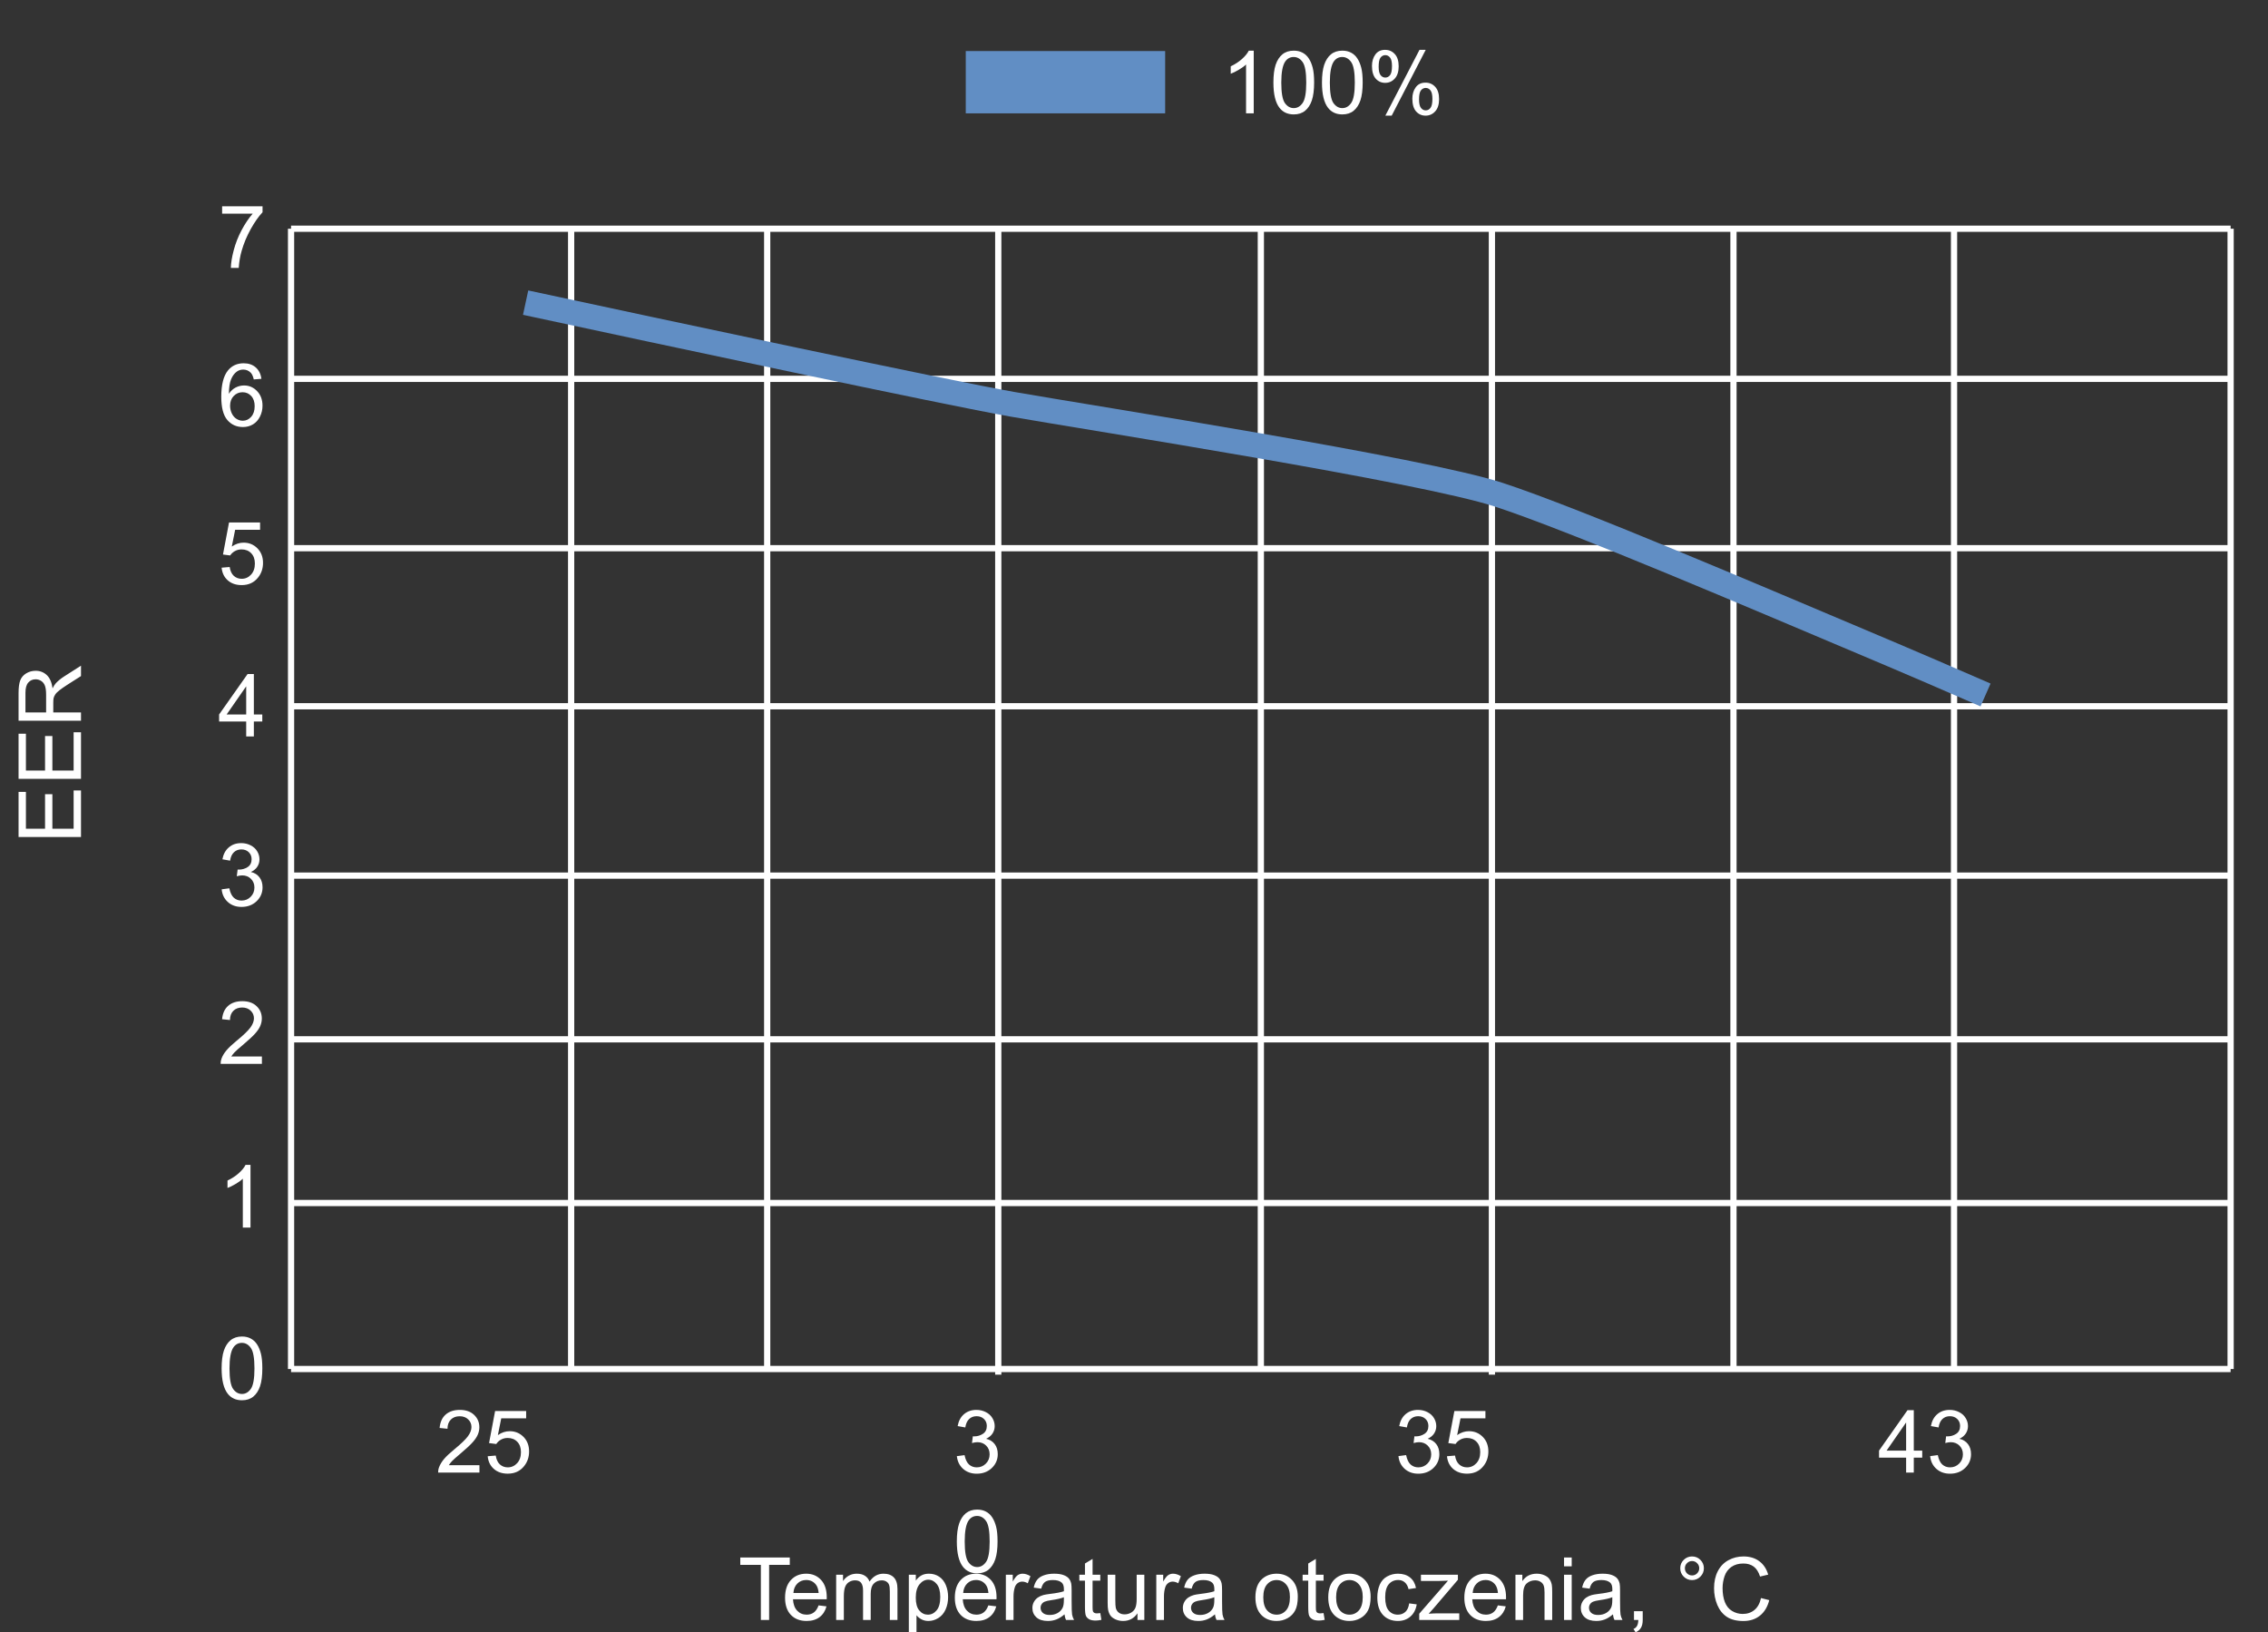 <svg width="364" height="262" viewBox="0 0 364 262" fill="none" xmlns="http://www.w3.org/2000/svg">
<rect x="0" y="0" width="364" height="262" fill="#333333" stroke="none"/>
<g clip-path="url(#clip0_81_6074)">
<path d="M122.114 260V251.161H118.812V249.979H126.756V251.161H123.44V260H122.114ZM131.377 257.662L132.648 257.819C132.448 258.562 132.076 259.139 131.534 259.549C130.992 259.959 130.299 260.164 129.456 260.164C128.394 260.164 127.551 259.838 126.927 259.187C126.307 258.53 125.997 257.612 125.997 256.432C125.997 255.21 126.312 254.262 126.94 253.588C127.569 252.913 128.385 252.576 129.388 252.576C130.358 252.576 131.151 252.907 131.767 253.567C132.382 254.228 132.689 255.158 132.689 256.356C132.689 256.429 132.687 256.539 132.683 256.685H127.269C127.314 257.482 127.54 258.093 127.945 258.517C128.351 258.94 128.857 259.152 129.463 259.152C129.914 259.152 130.299 259.034 130.618 258.797C130.937 258.56 131.19 258.182 131.377 257.662ZM127.337 255.673H131.391C131.336 255.062 131.181 254.604 130.926 254.299C130.534 253.825 130.026 253.588 129.401 253.588C128.836 253.588 128.36 253.777 127.973 254.155C127.59 254.534 127.378 255.039 127.337 255.673ZM134.2 260V252.74L135.301 252.74V253.759C135.529 253.403 135.832 253.118 136.21 252.904C136.588 252.686 137.019 252.576 137.502 252.576C138.04 252.576 138.479 252.688 138.821 252.911C139.168 253.134 139.411 253.447 139.553 253.848C140.127 253 140.874 252.576 141.795 252.576C142.515 252.576 143.069 252.777 143.456 253.178C143.843 253.574 144.037 254.187 144.037 255.017V260H142.813V255.427C142.813 254.935 142.772 254.581 142.69 254.367C142.613 254.148 142.469 253.973 142.26 253.841C142.05 253.709 141.804 253.643 141.521 253.643C141.011 253.643 140.587 253.813 140.25 254.155C139.913 254.493 139.744 255.035 139.744 255.782V260H138.514V255.283C138.514 254.736 138.413 254.326 138.213 254.053C138.012 253.779 137.684 253.643 137.229 253.643C136.882 253.643 136.561 253.734 136.265 253.916C135.973 254.098 135.761 254.365 135.629 254.716C135.497 255.067 135.431 255.573 135.431 256.233V260H134.2ZM145.862 262.782V252.74H146.983V253.684C147.248 253.314 147.546 253.039 147.879 252.856C148.212 252.67 148.615 252.576 149.089 252.576C149.709 252.576 150.256 252.736 150.729 253.055C151.203 253.374 151.561 253.825 151.803 254.408C152.044 254.987 152.165 255.623 152.165 256.315C152.165 257.058 152.031 257.728 151.762 258.325C151.497 258.918 151.11 259.373 150.6 259.692C150.094 260.007 149.561 260.164 149 260.164C148.59 260.164 148.221 260.077 147.893 259.904C147.569 259.731 147.302 259.512 147.093 259.248V262.782H145.862ZM146.977 256.411C146.977 257.345 147.166 258.036 147.544 258.482C147.922 258.929 148.38 259.152 148.918 259.152C149.465 259.152 149.932 258.922 150.319 258.462C150.711 257.997 150.907 257.279 150.907 256.309C150.907 255.383 150.716 254.691 150.333 254.23C149.955 253.77 149.501 253.54 148.973 253.54C148.449 253.54 147.984 253.786 147.578 254.278C147.177 254.766 146.977 255.477 146.977 256.411ZM158.625 257.662L159.896 257.819C159.696 258.562 159.325 259.139 158.782 259.549C158.24 259.959 157.547 260.164 156.704 260.164C155.642 260.164 154.799 259.838 154.175 259.187C153.555 258.53 153.245 257.612 153.245 256.432C153.245 255.21 153.56 254.262 154.188 253.588C154.817 252.913 155.633 252.576 156.636 252.576C157.606 252.576 158.399 252.907 159.015 253.567C159.63 254.228 159.938 255.158 159.938 256.356C159.938 256.429 159.935 256.539 159.931 256.685H154.517C154.562 257.482 154.788 258.093 155.193 258.517C155.599 258.94 156.105 259.152 156.711 259.152C157.162 259.152 157.547 259.034 157.866 258.797C158.185 258.56 158.438 258.182 158.625 257.662ZM154.585 255.673H158.639C158.584 255.062 158.429 254.604 158.174 254.299C157.782 253.825 157.274 253.588 156.649 253.588C156.084 253.588 155.608 253.777 155.221 254.155C154.838 254.534 154.626 255.039 154.585 255.673ZM161.435 260V252.74H162.542V253.841C162.825 253.326 163.084 252.986 163.321 252.822C163.563 252.658 163.827 252.576 164.114 252.576C164.529 252.576 164.951 252.708 165.379 252.973L164.955 254.114C164.654 253.937 164.354 253.848 164.053 253.848C163.784 253.848 163.542 253.93 163.328 254.094C163.114 254.253 162.961 254.477 162.87 254.764C162.733 255.201 162.665 255.68 162.665 256.199V260H161.435ZM170.848 259.104C170.392 259.492 169.952 259.765 169.528 259.925C169.109 260.084 168.658 260.164 168.175 260.164C167.377 260.164 166.764 259.97 166.336 259.583C165.908 259.191 165.693 258.692 165.693 258.086C165.693 257.73 165.773 257.407 165.933 257.115C166.097 256.819 166.309 256.582 166.568 256.404C166.833 256.227 167.129 256.092 167.457 256.001C167.699 255.937 168.063 255.876 168.551 255.816C169.544 255.698 170.276 255.557 170.745 255.393C170.75 255.224 170.752 255.117 170.752 255.071C170.752 254.57 170.636 254.217 170.403 254.012C170.089 253.734 169.622 253.595 169.002 253.595C168.423 253.595 167.995 253.697 167.717 253.902C167.443 254.103 167.241 254.461 167.108 254.976L165.905 254.812C166.015 254.297 166.195 253.882 166.445 253.567C166.696 253.248 167.058 253.005 167.532 252.836C168.006 252.663 168.555 252.576 169.18 252.576C169.799 252.576 170.303 252.649 170.69 252.795C171.078 252.941 171.363 253.125 171.545 253.349C171.727 253.567 171.855 253.845 171.928 254.183C171.969 254.392 171.989 254.771 171.989 255.317V256.958C171.989 258.102 172.014 258.826 172.064 259.132C172.119 259.433 172.224 259.722 172.379 260H171.094C170.966 259.745 170.884 259.446 170.848 259.104ZM170.745 256.356C170.299 256.539 169.629 256.694 168.735 256.821C168.229 256.894 167.872 256.976 167.662 257.067C167.452 257.159 167.291 257.293 167.177 257.471C167.063 257.644 167.006 257.838 167.006 258.052C167.006 258.38 167.129 258.653 167.375 258.872C167.626 259.091 167.99 259.2 168.469 259.2C168.943 259.2 169.364 259.098 169.733 258.893C170.103 258.683 170.374 258.398 170.547 258.038C170.679 257.76 170.745 257.35 170.745 256.808V256.356ZM176.59 258.899L176.768 259.986C176.421 260.059 176.111 260.096 175.838 260.096C175.391 260.096 175.045 260.025 174.799 259.884C174.553 259.743 174.38 259.558 174.279 259.33C174.179 259.098 174.129 258.612 174.129 257.874V253.697H173.227V252.74H174.129V250.942L175.353 250.204V252.74H176.59V253.697H175.353V257.942C175.353 258.293 175.373 258.519 175.414 258.619C175.46 258.719 175.53 258.799 175.626 258.858C175.726 258.918 175.868 258.947 176.05 258.947C176.187 258.947 176.367 258.931 176.59 258.899ZM182.558 260V258.934C181.993 259.754 181.225 260.164 180.254 260.164C179.826 260.164 179.424 260.082 179.051 259.918C178.682 259.754 178.406 259.549 178.224 259.303C178.046 259.052 177.921 258.747 177.848 258.387C177.798 258.145 177.772 257.762 177.772 257.238V252.74H179.003V256.767C179.003 257.409 179.028 257.842 179.078 258.065C179.156 258.389 179.32 258.644 179.57 258.831C179.821 259.013 180.131 259.104 180.5 259.104C180.869 259.104 181.215 259.011 181.539 258.824C181.863 258.633 182.09 258.375 182.223 258.052C182.359 257.724 182.428 257.25 182.428 256.63V252.74H183.658V260H182.558ZM185.579 260V252.74H186.687V253.841C186.969 253.326 187.229 252.986 187.466 252.822C187.707 252.658 187.972 252.576 188.259 252.576C188.674 252.576 189.095 252.708 189.523 252.973L189.1 254.114C188.799 253.937 188.498 253.848 188.197 253.848C187.928 253.848 187.687 253.93 187.473 254.094C187.258 254.253 187.106 254.477 187.015 254.764C186.878 255.201 186.81 255.68 186.81 256.199V260H185.579ZM194.992 259.104C194.536 259.492 194.097 259.765 193.673 259.925C193.254 260.084 192.802 260.164 192.319 260.164C191.522 260.164 190.909 259.97 190.48 259.583C190.052 259.191 189.838 258.692 189.838 258.086C189.838 257.73 189.918 257.407 190.077 257.115C190.241 256.819 190.453 256.582 190.713 256.404C190.977 256.227 191.273 256.092 191.602 256.001C191.843 255.937 192.208 255.876 192.695 255.816C193.689 255.698 194.42 255.557 194.89 255.393C194.894 255.224 194.896 255.117 194.896 255.071C194.896 254.57 194.78 254.217 194.548 254.012C194.233 253.734 193.766 253.595 193.146 253.595C192.568 253.595 192.139 253.697 191.861 253.902C191.588 254.103 191.385 254.461 191.253 254.976L190.05 254.812C190.159 254.297 190.339 253.882 190.59 253.567C190.84 253.248 191.203 253.005 191.677 252.836C192.151 252.663 192.7 252.576 193.324 252.576C193.944 252.576 194.448 252.649 194.835 252.795C195.222 252.941 195.507 253.125 195.689 253.349C195.872 253.567 195.999 253.845 196.072 254.183C196.113 254.392 196.134 254.771 196.134 255.317V256.958C196.134 258.102 196.159 258.826 196.209 259.132C196.264 259.433 196.368 259.722 196.523 260H195.238C195.111 259.745 195.029 259.446 194.992 259.104ZM194.89 256.356C194.443 256.539 193.773 256.694 192.88 256.821C192.374 256.894 192.016 256.976 191.807 257.067C191.597 257.159 191.435 257.293 191.321 257.471C191.207 257.644 191.15 257.838 191.15 258.052C191.15 258.38 191.273 258.653 191.52 258.872C191.77 259.091 192.135 259.2 192.613 259.2C193.087 259.2 193.509 259.098 193.878 258.893C194.247 258.683 194.518 258.398 194.691 258.038C194.824 257.76 194.89 257.35 194.89 256.808V256.356ZM201.486 256.37C201.486 255.026 201.86 254.03 202.607 253.383C203.232 252.845 203.993 252.576 204.891 252.576C205.889 252.576 206.704 252.904 207.338 253.561C207.971 254.212 208.288 255.115 208.288 256.268C208.288 257.202 208.147 257.938 207.864 258.476C207.586 259.009 207.178 259.424 206.641 259.72C206.107 260.016 205.524 260.164 204.891 260.164C203.874 260.164 203.052 259.838 202.423 259.187C201.799 258.535 201.486 257.596 201.486 256.37ZM202.751 256.37C202.751 257.3 202.954 257.997 203.359 258.462C203.765 258.922 204.275 259.152 204.891 259.152C205.501 259.152 206.009 258.92 206.415 258.455C206.821 257.99 207.023 257.282 207.023 256.329C207.023 255.431 206.818 254.752 206.408 254.292C206.003 253.827 205.497 253.595 204.891 253.595C204.275 253.595 203.765 253.825 203.359 254.285C202.954 254.745 202.751 255.44 202.751 256.37ZM212.424 258.899L212.602 259.986C212.255 260.059 211.945 260.096 211.672 260.096C211.225 260.096 210.879 260.025 210.633 259.884C210.387 259.743 210.214 259.558 210.113 259.33C210.013 259.098 209.963 258.612 209.963 257.874V253.697H209.061V252.74H209.963V250.942L211.187 250.204V252.74H212.424V253.697H211.187V257.942C211.187 258.293 211.207 258.519 211.248 258.619C211.294 258.719 211.364 258.799 211.46 258.858C211.56 258.918 211.701 258.947 211.884 258.947C212.021 258.947 212.201 258.931 212.424 258.899ZM213.176 256.37C213.176 255.026 213.549 254.03 214.297 253.383C214.921 252.845 215.682 252.576 216.58 252.576C217.578 252.576 218.394 252.904 219.027 253.561C219.661 254.212 219.978 255.115 219.978 256.268C219.978 257.202 219.836 257.938 219.554 258.476C219.276 259.009 218.868 259.424 218.33 259.72C217.797 260.016 217.214 260.164 216.58 260.164C215.564 260.164 214.741 259.838 214.112 259.187C213.488 258.535 213.176 257.596 213.176 256.37ZM214.44 256.37C214.44 257.3 214.643 257.997 215.049 258.462C215.454 258.922 215.965 259.152 216.58 259.152C217.191 259.152 217.699 258.92 218.104 258.455C218.51 257.99 218.713 257.282 218.713 256.329C218.713 255.431 218.508 254.752 218.098 254.292C217.692 253.827 217.186 253.595 216.58 253.595C215.965 253.595 215.454 253.825 215.049 254.285C214.643 254.745 214.44 255.44 214.44 256.37ZM226.164 257.341L227.374 257.498C227.242 258.332 226.902 258.986 226.355 259.46C225.813 259.929 225.146 260.164 224.353 260.164C223.359 260.164 222.559 259.84 221.953 259.193C221.352 258.542 221.051 257.61 221.051 256.397C221.051 255.614 221.181 254.928 221.44 254.34C221.7 253.752 222.094 253.312 222.623 253.021C223.156 252.724 223.735 252.576 224.359 252.576C225.148 252.576 225.793 252.777 226.294 253.178C226.795 253.574 227.117 254.139 227.258 254.873L226.062 255.058C225.948 254.57 225.745 254.203 225.453 253.957C225.166 253.711 224.817 253.588 224.407 253.588C223.787 253.588 223.284 253.811 222.896 254.258C222.509 254.7 222.315 255.402 222.315 256.363C222.315 257.339 222.502 258.047 222.876 258.489C223.25 258.931 223.737 259.152 224.339 259.152C224.822 259.152 225.225 259.004 225.549 258.708C225.872 258.412 226.077 257.956 226.164 257.341ZM227.777 260V259.002L232.398 253.697C231.874 253.725 231.412 253.738 231.011 253.738H228.051V252.74H233.984V253.554L230.054 258.161L229.295 259.002C229.846 258.961 230.364 258.94 230.847 258.94H234.203V260H227.777ZM240.396 257.662L241.668 257.819C241.467 258.562 241.096 259.139 240.554 259.549C240.011 259.959 239.319 260.164 238.476 260.164C237.414 260.164 236.571 259.838 235.946 259.187C235.326 258.53 235.017 257.612 235.017 256.432C235.017 255.21 235.331 254.262 235.96 253.588C236.589 252.913 237.405 252.576 238.407 252.576C239.378 252.576 240.171 252.907 240.786 253.567C241.401 254.228 241.709 255.158 241.709 256.356C241.709 256.429 241.707 256.539 241.702 256.685H236.288C236.334 257.482 236.559 258.093 236.965 258.517C237.37 258.94 237.876 259.152 238.482 259.152C238.934 259.152 239.319 259.034 239.638 258.797C239.957 258.56 240.21 258.182 240.396 257.662ZM236.356 255.673H240.41C240.355 255.062 240.201 254.604 239.945 254.299C239.553 253.825 239.045 253.588 238.421 253.588C237.856 253.588 237.38 253.777 236.992 254.155C236.609 254.534 236.397 255.039 236.356 255.673ZM243.22 260V252.74H244.327V253.772C244.86 252.975 245.631 252.576 246.638 252.576C247.075 252.576 247.476 252.656 247.841 252.815C248.21 252.97 248.486 253.175 248.668 253.431C248.85 253.686 248.978 253.989 249.051 254.34C249.096 254.568 249.119 254.966 249.119 255.536V260H247.889V255.584C247.889 255.083 247.841 254.709 247.745 254.463C247.649 254.212 247.479 254.014 247.232 253.868C246.991 253.718 246.706 253.643 246.378 253.643C245.854 253.643 245.4 253.809 245.018 254.142C244.639 254.474 244.45 255.105 244.45 256.035V260H243.22ZM251.02 251.394V249.979H252.25V251.394H251.02ZM251.02 260V252.74H252.25V260H251.02ZM258.867 259.104C258.411 259.492 257.972 259.765 257.548 259.925C257.129 260.084 256.677 260.164 256.194 260.164C255.397 260.164 254.784 259.97 254.355 259.583C253.927 259.191 253.713 258.692 253.713 258.086C253.713 257.73 253.793 257.407 253.952 257.115C254.116 256.819 254.328 256.582 254.588 256.404C254.852 256.227 255.148 256.092 255.477 256.001C255.718 255.937 256.083 255.876 256.57 255.816C257.564 255.698 258.295 255.557 258.765 255.393C258.769 255.224 258.771 255.117 258.771 255.071C258.771 254.57 258.655 254.217 258.423 254.012C258.108 253.734 257.641 253.595 257.021 253.595C256.443 253.595 256.014 253.697 255.736 253.902C255.463 254.103 255.26 254.461 255.128 254.976L253.925 254.812C254.034 254.297 254.214 253.882 254.465 253.567C254.715 253.248 255.078 253.005 255.552 252.836C256.026 252.663 256.575 252.576 257.199 252.576C257.819 252.576 258.323 252.649 258.71 252.795C259.097 252.941 259.382 253.125 259.564 253.349C259.747 253.567 259.874 253.845 259.947 254.183C259.988 254.392 260.009 254.771 260.009 255.317V256.958C260.009 258.102 260.034 258.826 260.084 259.132C260.139 259.433 260.243 259.722 260.398 260H259.113C258.986 259.745 258.904 259.446 258.867 259.104ZM258.765 256.356C258.318 256.539 257.648 256.694 256.755 256.821C256.249 256.894 255.891 256.976 255.682 257.067C255.472 257.159 255.31 257.293 255.196 257.471C255.082 257.644 255.025 257.838 255.025 258.052C255.025 258.38 255.148 258.653 255.395 258.872C255.645 259.091 256.01 259.2 256.488 259.2C256.962 259.2 257.384 259.098 257.753 258.893C258.122 258.683 258.393 258.398 258.566 258.038C258.699 257.76 258.765 257.35 258.765 256.808V256.356ZM262.244 260V258.599H263.646V260C263.646 260.515 263.554 260.93 263.372 261.244C263.19 261.563 262.9 261.809 262.504 261.982L262.162 261.456C262.422 261.342 262.613 261.174 262.736 260.95C262.859 260.731 262.928 260.415 262.941 260H262.244ZM269.668 251.701C269.668 251.177 269.853 250.73 270.222 250.361C270.595 249.992 271.042 249.808 271.562 249.808C272.09 249.808 272.539 249.992 272.908 250.361C273.277 250.73 273.462 251.177 273.462 251.701C273.462 252.225 273.275 252.674 272.901 253.048C272.532 253.417 272.086 253.602 271.562 253.602C271.042 253.602 270.595 253.417 270.222 253.048C269.853 252.679 269.668 252.23 269.668 251.701ZM270.413 251.701C270.413 252.02 270.525 252.294 270.748 252.521C270.976 252.745 271.249 252.856 271.568 252.856C271.883 252.856 272.152 252.745 272.375 252.521C272.603 252.294 272.717 252.02 272.717 251.701C272.717 251.382 272.603 251.111 272.375 250.888C272.152 250.66 271.883 250.546 271.568 250.546C271.249 250.546 270.976 250.66 270.748 250.888C270.525 251.111 270.413 251.382 270.413 251.701ZM282.629 256.486L283.955 256.821C283.677 257.91 283.176 258.742 282.451 259.316C281.731 259.886 280.849 260.171 279.806 260.171C278.726 260.171 277.846 259.952 277.167 259.515C276.493 259.073 275.978 258.435 275.622 257.601C275.271 256.767 275.096 255.871 275.096 254.914C275.096 253.87 275.294 252.961 275.69 252.187C276.091 251.407 276.659 250.817 277.393 250.416C278.131 250.01 278.942 249.808 279.826 249.808C280.829 249.808 281.672 250.063 282.355 250.573C283.039 251.084 283.515 251.801 283.784 252.727L282.479 253.034C282.246 252.305 281.909 251.774 281.467 251.441C281.025 251.109 280.469 250.942 279.799 250.942C279.029 250.942 278.384 251.127 277.864 251.496C277.349 251.865 276.987 252.362 276.777 252.986C276.568 253.606 276.463 254.246 276.463 254.907C276.463 255.759 276.586 256.505 276.832 257.143C277.083 257.776 277.47 258.25 277.994 258.564C278.518 258.879 279.086 259.036 279.696 259.036C280.439 259.036 281.068 258.822 281.583 258.394C282.098 257.965 282.447 257.329 282.629 256.486Z" fill="white"/>
<path d="M13 134.341L2.979 134.341L2.979 127.095L4.161 127.095L4.161 133.015L7.23 133.015L7.23 127.471L8.406 127.471L8.406 133.015L11.817 133.015L11.817 126.862L13 126.862L13 134.341ZM13 125.003L2.979 125.003L2.979 117.757L4.161 117.757L4.161 123.677L7.23 123.677L7.23 118.133L8.406 118.133L8.406 123.677L11.817 123.677L11.817 117.524L13 117.524L13 125.003ZM13 115.672L2.979 115.672L2.979 111.229C2.979 110.335 3.07 109.656 3.252 109.191C3.43 108.727 3.746 108.355 4.202 108.077C4.658 107.799 5.161 107.66 5.713 107.66C6.424 107.66 7.023 107.89 7.511 108.351C7.998 108.811 8.308 109.522 8.44 110.483C8.609 110.132 8.775 109.866 8.939 109.684C9.295 109.296 9.739 108.929 10.273 108.583L13 106.84L13 108.508L10.915 109.834C10.313 110.221 9.853 110.54 9.534 110.791C9.215 111.042 8.992 111.267 8.864 111.468C8.737 111.664 8.648 111.864 8.598 112.069C8.566 112.22 8.55 112.466 8.55 112.808L8.55 114.346L13 114.346L13 115.672ZM7.401 114.346L7.401 111.495C7.401 110.889 7.34 110.415 7.217 110.073C7.089 109.731 6.889 109.472 6.615 109.294C6.337 109.116 6.036 109.027 5.713 109.027C5.239 109.027 4.849 109.201 4.544 109.547C4.239 109.889 4.086 110.431 4.086 111.174L4.086 114.346L7.401 114.346Z" fill="white"/>
<path d="M201.216 18.192H199.985V10.352C199.689 10.634 199.299 10.917 198.816 11.199C198.338 11.482 197.907 11.694 197.524 11.835V10.646C198.213 10.322 198.814 9.93 199.329 9.47C199.844 9.009 200.209 8.563 200.423 8.13H201.216V18.192ZM204.374 13.25C204.374 12.065 204.495 11.113 204.736 10.393C204.982 9.668 205.345 9.11 205.823 8.718C206.306 8.326 206.912 8.13 207.642 8.13C208.179 8.13 208.651 8.239 209.057 8.458C209.462 8.672 209.797 8.984 210.062 9.395C210.326 9.8 210.533 10.297 210.684 10.885C210.834 11.468 210.909 12.257 210.909 13.25C210.909 14.426 210.788 15.376 210.547 16.101C210.305 16.821 209.943 17.379 209.46 17.775C208.981 18.167 208.375 18.363 207.642 18.363C206.675 18.363 205.917 18.017 205.365 17.324C204.704 16.49 204.374 15.132 204.374 13.25ZM205.639 13.25C205.639 14.895 205.83 15.991 206.213 16.538C206.6 17.08 207.076 17.352 207.642 17.352C208.207 17.352 208.681 17.078 209.063 16.531C209.451 15.984 209.645 14.891 209.645 13.25C209.645 11.6 209.451 10.504 209.063 9.962C208.681 9.42 208.202 9.148 207.628 9.148C207.063 9.148 206.612 9.388 206.274 9.866C205.851 10.477 205.639 11.605 205.639 13.25ZM212.167 13.25C212.167 12.065 212.288 11.113 212.529 10.393C212.775 9.668 213.138 9.11 213.616 8.718C214.099 8.326 214.705 8.13 215.435 8.13C215.972 8.13 216.444 8.239 216.85 8.458C217.255 8.672 217.59 8.984 217.854 9.395C218.119 9.8 218.326 10.297 218.477 10.885C218.627 11.468 218.702 12.257 218.702 13.25C218.702 14.426 218.581 15.376 218.34 16.101C218.098 16.821 217.736 17.379 217.253 17.775C216.774 18.167 216.168 18.363 215.435 18.363C214.468 18.363 213.71 18.017 213.158 17.324C212.497 16.49 212.167 15.132 212.167 13.25ZM213.432 13.25C213.432 14.895 213.623 15.991 214.006 16.538C214.393 17.08 214.869 17.352 215.435 17.352C216 17.352 216.474 17.078 216.856 16.531C217.244 15.984 217.438 14.891 217.438 13.25C217.438 11.6 217.244 10.504 216.856 9.962C216.474 9.42 215.995 9.148 215.421 9.148C214.856 9.148 214.405 9.388 214.067 9.866C213.644 10.477 213.432 11.605 213.432 13.25ZM220.192 10.577C220.192 9.862 220.372 9.253 220.732 8.752C221.092 8.251 221.614 8 222.298 8C222.927 8 223.446 8.226 223.856 8.677C224.271 9.123 224.479 9.782 224.479 10.652C224.479 11.5 224.269 12.154 223.85 12.614C223.435 13.07 222.922 13.298 222.312 13.298C221.705 13.298 221.2 13.072 220.794 12.621C220.393 12.17 220.192 11.489 220.192 10.577ZM222.332 8.848C222.027 8.848 221.771 8.98 221.566 9.244C221.366 9.508 221.266 9.994 221.266 10.7C221.266 11.343 221.368 11.796 221.573 12.06C221.778 12.32 222.031 12.45 222.332 12.45C222.642 12.45 222.897 12.318 223.098 12.054C223.303 11.789 223.405 11.306 223.405 10.604C223.405 9.957 223.303 9.504 223.098 9.244C222.893 8.98 222.637 8.848 222.332 8.848ZM222.339 18.561L227.821 8H228.819L223.357 18.561H222.339ZM226.673 15.841C226.673 15.121 226.853 14.512 227.213 14.016C227.573 13.514 228.097 13.264 228.785 13.264C229.414 13.264 229.934 13.489 230.344 13.94C230.758 14.387 230.966 15.046 230.966 15.916C230.966 16.764 230.756 17.418 230.337 17.878C229.922 18.334 229.407 18.561 228.792 18.561C228.186 18.561 227.68 18.336 227.274 17.885C226.873 17.429 226.673 16.748 226.673 15.841ZM228.819 14.111C228.509 14.111 228.252 14.243 228.047 14.508C227.846 14.772 227.746 15.258 227.746 15.964C227.746 16.602 227.849 17.053 228.054 17.317C228.259 17.582 228.512 17.714 228.812 17.714C229.127 17.714 229.384 17.582 229.585 17.317C229.79 17.053 229.893 16.57 229.893 15.868C229.893 15.221 229.79 14.768 229.585 14.508C229.38 14.243 229.125 14.111 228.819 14.111Z" fill="white"/>
<path d="M187 8.192H155V18.192H187V8.192Z" fill="#618EC4"/>
<path d="M46.713 219.726H358" stroke="white"/>
<path d="M46.713 193.083H358" stroke="white"/>
<path d="M46.713 140.534H358" stroke="white"/>
<path d="M46.713 113.354H358" stroke="white"/>
<path d="M46.713 87.985H358" stroke="white"/>
<path d="M46.713 60.805H358" stroke="white"/>
<path d="M46.713 166.81H358" stroke="white"/>
<path d="M46.713 36.71H358" stroke="white"/>
<path d="M46.713 36.71V219.726" stroke="white"/>
<path d="M91.665 36.71V219.726" stroke="white"/>
<path d="M123.13 36.71V219.726" stroke="white"/>
<path d="M202.357 36.71V219.726" stroke="white"/>
<path d="M239.441 36.71V220.632" stroke="white"/>
<path d="M160.215 36.71V220.632" stroke="white"/>
<path d="M278.212 36.71V219.726" stroke="white"/>
<path d="M313.611 36.71V219.726" stroke="white"/>
<path d="M358 36.71V219.726" stroke="white"/>
<path d="M76.946 235.167V236.35H70.322C70.312 236.053 70.36 235.769 70.465 235.495C70.634 235.044 70.903 234.6 71.272 234.162C71.645 233.725 72.183 233.219 72.885 232.645C73.974 231.751 74.71 231.045 75.093 230.525C75.476 230.001 75.667 229.507 75.667 229.042C75.667 228.554 75.492 228.144 75.141 227.812C74.795 227.474 74.341 227.306 73.781 227.306C73.188 227.306 72.714 227.483 72.359 227.839C72.003 228.194 71.823 228.687 71.819 229.315L70.554 229.186C70.641 228.242 70.966 227.524 71.532 227.032C72.097 226.535 72.856 226.287 73.808 226.287C74.77 226.287 75.531 226.554 76.091 227.087C76.652 227.62 76.932 228.281 76.932 229.069C76.932 229.47 76.85 229.865 76.686 230.252C76.522 230.639 76.248 231.047 75.866 231.476C75.487 231.904 74.856 232.492 73.972 233.239C73.234 233.859 72.76 234.281 72.55 234.504C72.341 234.723 72.167 234.944 72.031 235.167H76.946ZM78.272 233.725L79.564 233.615C79.659 234.244 79.881 234.718 80.227 235.037C80.578 235.352 80.999 235.509 81.492 235.509C82.084 235.509 82.585 235.285 82.996 234.839C83.406 234.392 83.611 233.8 83.611 233.062C83.611 232.36 83.412 231.806 83.016 231.4C82.624 230.995 82.109 230.792 81.471 230.792C81.075 230.792 80.717 230.883 80.398 231.065C80.079 231.243 79.828 231.476 79.646 231.763L78.491 231.612L79.461 226.465H84.445V227.641H80.446L79.906 230.334C80.507 229.915 81.138 229.705 81.799 229.705C82.674 229.705 83.412 230.008 84.014 230.614C84.616 231.22 84.916 232 84.916 232.952C84.916 233.859 84.652 234.643 84.123 235.304C83.481 236.115 82.603 236.521 81.492 236.521C80.58 236.521 79.835 236.265 79.256 235.755C78.682 235.244 78.354 234.568 78.272 233.725Z" fill="white"/>
<path d="M153.572 233.704L154.802 233.54C154.943 234.237 155.183 234.741 155.52 235.051C155.862 235.356 156.276 235.509 156.764 235.509C157.343 235.509 157.83 235.308 158.227 234.907C158.628 234.506 158.828 234.009 158.828 233.417C158.828 232.852 158.644 232.387 158.275 232.022C157.906 231.653 157.436 231.469 156.867 231.469C156.634 231.469 156.345 231.514 155.998 231.605L156.135 230.525C156.217 230.535 156.283 230.539 156.333 230.539C156.857 230.539 157.329 230.402 157.748 230.129C158.168 229.855 158.377 229.434 158.377 228.864C158.377 228.413 158.225 228.039 157.919 227.743C157.614 227.447 157.22 227.299 156.737 227.299C156.258 227.299 155.859 227.449 155.54 227.75C155.221 228.051 155.016 228.502 154.925 229.104L153.695 228.885C153.845 228.06 154.187 227.422 154.72 226.971C155.253 226.515 155.916 226.287 156.709 226.287C157.256 226.287 157.76 226.406 158.22 226.643C158.68 226.875 159.031 227.194 159.273 227.6C159.519 228.005 159.642 228.436 159.642 228.892C159.642 229.325 159.526 229.719 159.293 230.074C159.061 230.43 158.717 230.712 158.261 230.922C158.854 231.059 159.314 231.343 159.642 231.776C159.97 232.205 160.134 232.743 160.134 233.39C160.134 234.265 159.815 235.007 159.177 235.618C158.539 236.224 157.732 236.527 156.757 236.527C155.878 236.527 155.146 236.265 154.563 235.741C153.984 235.217 153.654 234.538 153.572 233.704ZM153.565 247.407C153.565 246.222 153.686 245.27 153.927 244.55C154.173 243.825 154.536 243.267 155.014 242.875C155.497 242.483 156.103 242.287 156.832 242.287C157.37 242.287 157.842 242.396 158.247 242.615C158.653 242.829 158.988 243.142 159.252 243.552C159.517 243.957 159.724 244.454 159.874 245.042C160.025 245.625 160.1 246.414 160.1 247.407C160.1 248.583 159.979 249.533 159.738 250.258C159.496 250.978 159.134 251.536 158.651 251.933C158.172 252.325 157.566 252.521 156.832 252.521C155.866 252.521 155.107 252.174 154.556 251.481C153.895 250.647 153.565 249.289 153.565 247.407ZM154.829 247.407C154.829 249.052 155.021 250.148 155.404 250.695C155.791 251.238 156.267 251.509 156.832 251.509C157.397 251.509 157.871 251.235 158.254 250.688C158.642 250.142 158.835 249.048 158.835 247.407C158.835 245.757 158.642 244.661 158.254 244.119C157.871 243.577 157.393 243.306 156.819 243.306C156.254 243.306 155.802 243.545 155.465 244.023C155.041 244.634 154.829 245.762 154.829 247.407Z" fill="white"/>
<path d="M224.443 233.704L225.674 233.54C225.815 234.237 226.054 234.741 226.391 235.051C226.733 235.356 227.148 235.509 227.636 235.509C228.214 235.509 228.702 235.308 229.098 234.907C229.5 234.506 229.7 234.009 229.7 233.417C229.7 232.852 229.515 232.387 229.146 232.022C228.777 231.653 228.308 231.469 227.738 231.469C227.506 231.469 227.216 231.514 226.87 231.605L227.007 230.525C227.089 230.535 227.155 230.539 227.205 230.539C227.729 230.539 228.201 230.402 228.62 230.129C229.039 229.855 229.249 229.434 229.249 228.864C229.249 228.413 229.096 228.039 228.791 227.743C228.486 227.447 228.091 227.299 227.608 227.299C227.13 227.299 226.731 227.449 226.412 227.75C226.093 228.051 225.888 228.502 225.797 229.104L224.566 228.885C224.717 228.06 225.058 227.422 225.592 226.971C226.125 226.515 226.788 226.287 227.581 226.287C228.128 226.287 228.631 226.406 229.092 226.643C229.552 226.875 229.903 227.194 230.144 227.6C230.39 228.005 230.514 228.436 230.514 228.892C230.514 229.325 230.397 229.719 230.165 230.074C229.932 230.43 229.588 230.712 229.133 230.922C229.725 231.059 230.185 231.343 230.514 231.776C230.842 232.205 231.006 232.743 231.006 233.39C231.006 234.265 230.687 235.007 230.049 235.618C229.411 236.224 228.604 236.527 227.629 236.527C226.749 236.527 226.018 236.265 225.434 235.741C224.856 235.217 224.525 234.538 224.443 233.704ZM232.229 233.725L233.521 233.615C233.617 234.244 233.838 234.718 234.184 235.037C234.535 235.352 234.957 235.509 235.449 235.509C236.042 235.509 236.543 235.285 236.953 234.839C237.363 234.392 237.568 233.8 237.568 233.062C237.568 232.36 237.37 231.806 236.973 231.4C236.582 230.995 236.067 230.792 235.429 230.792C235.032 230.792 234.674 230.883 234.355 231.065C234.036 231.243 233.786 231.476 233.603 231.763L232.448 231.612L233.419 226.465H238.402V227.641H234.403L233.863 230.334C234.465 229.915 235.096 229.705 235.757 229.705C236.632 229.705 237.37 230.008 237.972 230.614C238.573 231.22 238.874 232 238.874 232.952C238.874 233.859 238.61 234.643 238.081 235.304C237.438 236.115 236.561 236.521 235.449 236.521C234.538 236.521 233.793 236.265 233.214 235.755C232.64 235.244 232.311 234.568 232.229 233.725Z" fill="white"/>
<path d="M305.921 236.35V233.95H301.574V232.822L306.147 226.328H307.152V232.822H308.505V233.95H307.152V236.35H305.921ZM305.921 232.822V228.304L302.784 232.822H305.921ZM309.777 233.704L311.007 233.54C311.149 234.237 311.388 234.741 311.725 235.051C312.067 235.356 312.482 235.509 312.969 235.509C313.548 235.509 314.036 235.308 314.432 234.907C314.833 234.506 315.034 234.009 315.034 233.417C315.034 232.852 314.849 232.387 314.48 232.022C314.111 231.653 313.642 231.469 313.072 231.469C312.839 231.469 312.55 231.514 312.204 231.605L312.34 230.525C312.422 230.535 312.489 230.539 312.539 230.539C313.063 230.539 313.534 230.402 313.954 230.129C314.373 229.855 314.583 229.434 314.583 228.864C314.583 228.413 314.43 228.039 314.125 227.743C313.819 227.447 313.425 227.299 312.942 227.299C312.463 227.299 312.065 227.449 311.746 227.75C311.427 228.051 311.222 228.502 311.13 229.104L309.9 228.885C310.05 228.06 310.392 227.422 310.925 226.971C311.459 226.515 312.122 226.287 312.915 226.287C313.462 226.287 313.965 226.406 314.425 226.643C314.886 226.875 315.237 227.194 315.478 227.6C315.724 228.005 315.847 228.436 315.847 228.892C315.847 229.325 315.731 229.719 315.499 230.074C315.266 230.43 314.922 230.712 314.466 230.922C315.059 231.059 315.519 231.343 315.847 231.776C316.175 232.205 316.339 232.743 316.339 233.39C316.339 234.265 316.02 235.007 315.382 235.618C314.744 236.224 313.938 236.527 312.963 236.527C312.083 236.527 311.352 236.265 310.768 235.741C310.189 235.217 309.859 234.538 309.777 233.704Z" fill="white"/>
<path d="M35.568 219.629C35.568 218.444 35.689 217.492 35.931 216.771C36.177 216.047 36.539 215.489 37.017 215.097C37.501 214.705 38.107 214.509 38.836 214.509C39.374 214.509 39.845 214.618 40.251 214.837C40.656 215.051 40.991 215.363 41.256 215.773C41.52 216.179 41.727 216.676 41.878 217.264C42.028 217.847 42.103 218.635 42.103 219.629C42.103 220.805 41.983 221.755 41.741 222.479C41.499 223.2 41.137 223.758 40.654 224.154C40.176 224.546 39.569 224.742 38.836 224.742C37.87 224.742 37.111 224.396 36.559 223.703C35.899 222.869 35.568 221.511 35.568 219.629ZM36.833 219.629C36.833 221.274 37.024 222.37 37.407 222.917C37.794 223.459 38.271 223.73 38.836 223.73C39.401 223.73 39.875 223.457 40.258 222.91C40.645 222.363 40.839 221.27 40.839 219.629C40.839 217.979 40.645 216.883 40.258 216.341C39.875 215.799 39.396 215.527 38.822 215.527C38.257 215.527 37.806 215.767 37.469 216.245C37.045 216.856 36.833 217.984 36.833 219.629Z" fill="white"/>
<path d="M40.203 197.023H38.972V189.183C38.676 189.465 38.287 189.748 37.804 190.03C37.325 190.313 36.894 190.525 36.512 190.666V189.477C37.2 189.153 37.801 188.761 38.316 188.301C38.831 187.84 39.196 187.394 39.41 186.961H40.203V197.023Z" fill="white"/>
<path d="M42.035 169.566V170.749H35.411C35.402 170.453 35.45 170.168 35.554 169.895C35.723 169.443 35.992 168.999 36.361 168.562C36.735 168.124 37.273 167.618 37.974 167.044C39.064 166.151 39.8 165.444 40.182 164.925C40.565 164.401 40.757 163.906 40.757 163.441C40.757 162.954 40.581 162.544 40.23 162.211C39.884 161.874 39.431 161.705 38.87 161.705C38.278 161.705 37.804 161.883 37.448 162.238C37.093 162.594 36.913 163.086 36.908 163.715L35.643 163.585C35.73 162.642 36.056 161.924 36.621 161.432C37.186 160.935 37.945 160.687 38.897 160.687C39.859 160.687 40.62 160.953 41.181 161.486C41.741 162.02 42.021 162.68 42.021 163.469C42.021 163.87 41.939 164.264 41.775 164.651C41.611 165.039 41.338 165.447 40.955 165.875C40.577 166.303 39.946 166.891 39.061 167.639C38.323 168.258 37.849 168.68 37.639 168.903C37.43 169.122 37.257 169.343 37.12 169.566H42.035Z" fill="white"/>
<path d="M35.575 142.735L36.806 142.571C36.947 143.269 37.186 143.772 37.523 144.082C37.865 144.387 38.28 144.54 38.767 144.54C39.346 144.54 39.834 144.34 40.23 143.938C40.631 143.537 40.832 143.041 40.832 142.448C40.832 141.883 40.647 141.418 40.278 141.054C39.909 140.685 39.44 140.5 38.87 140.5C38.638 140.5 38.348 140.546 38.002 140.637L38.139 139.557C38.221 139.566 38.287 139.57 38.337 139.57C38.861 139.57 39.333 139.434 39.752 139.16C40.171 138.887 40.381 138.465 40.381 137.896C40.381 137.444 40.228 137.071 39.923 136.774C39.617 136.478 39.223 136.33 38.74 136.33C38.262 136.33 37.863 136.48 37.544 136.781C37.225 137.082 37.02 137.533 36.929 138.135L35.698 137.916C35.849 137.091 36.19 136.453 36.724 136.002C37.257 135.546 37.92 135.318 38.713 135.318C39.26 135.318 39.763 135.437 40.224 135.674C40.684 135.906 41.035 136.225 41.276 136.631C41.522 137.036 41.645 137.467 41.645 137.923C41.645 138.356 41.529 138.75 41.297 139.105C41.064 139.461 40.72 139.743 40.264 139.953C40.857 140.09 41.317 140.375 41.645 140.808C41.974 141.236 42.138 141.774 42.138 142.421C42.138 143.296 41.819 144.039 41.181 144.649C40.542 145.256 39.736 145.559 38.761 145.559C37.881 145.559 37.15 145.297 36.566 144.772C35.987 144.248 35.657 143.569 35.575 142.735Z" fill="white"/>
<path d="M41.953 60.801L40.729 60.897C40.62 60.413 40.465 60.062 40.264 59.844C39.932 59.493 39.522 59.317 39.034 59.317C38.642 59.317 38.298 59.427 38.002 59.645C37.614 59.928 37.309 60.34 37.086 60.883C36.862 61.425 36.746 62.198 36.737 63.2C37.033 62.749 37.396 62.414 37.824 62.195C38.252 61.977 38.701 61.867 39.171 61.867C39.991 61.867 40.688 62.17 41.262 62.776C41.841 63.378 42.131 64.157 42.131 65.114C42.131 65.743 41.994 66.329 41.72 66.871C41.452 67.409 41.08 67.821 40.606 68.108C40.132 68.395 39.594 68.539 38.993 68.539C37.968 68.539 37.131 68.163 36.484 67.411C35.837 66.655 35.513 65.41 35.513 63.679C35.513 61.742 35.871 60.334 36.587 59.454C37.211 58.688 38.052 58.306 39.109 58.306C39.898 58.306 40.542 58.527 41.044 58.969C41.55 59.411 41.853 60.022 41.953 60.801ZM36.928 65.121C36.928 65.545 37.017 65.951 37.195 66.338C37.377 66.725 37.63 67.022 37.954 67.227C38.277 67.427 38.617 67.527 38.972 67.527C39.492 67.527 39.938 67.318 40.312 66.898C40.686 66.479 40.873 65.909 40.873 65.189C40.873 64.497 40.688 63.952 40.319 63.556C39.95 63.155 39.485 62.954 38.925 62.954C38.369 62.954 37.897 63.155 37.51 63.556C37.122 63.952 36.928 64.474 36.928 65.121Z" fill="white"/>
<path d="M35.65 34.291V33.108H42.137V34.065C41.499 34.745 40.866 35.647 40.237 36.773C39.613 37.898 39.13 39.056 38.788 40.245C38.542 41.084 38.385 42.002 38.316 43H37.051C37.065 42.212 37.22 41.259 37.516 40.143C37.813 39.026 38.236 37.95 38.788 36.916C39.344 35.877 39.934 35.002 40.558 34.291H35.65Z" fill="white"/>
<path d="M39.512 118.199V115.8H35.165V114.672L39.738 108.178H40.743V114.672H42.096V115.8H40.743V118.199H39.512ZM39.512 114.672V110.153L36.375 114.672H39.512Z" fill="white"/>
<path d="M35.568 91.112L36.86 91.003C36.956 91.632 37.177 92.106 37.523 92.425C37.874 92.739 38.296 92.897 38.788 92.897C39.38 92.897 39.882 92.673 40.292 92.227C40.702 91.78 40.907 91.188 40.907 90.449C40.907 89.747 40.709 89.194 40.312 88.788C39.92 88.382 39.405 88.18 38.767 88.18C38.371 88.18 38.013 88.271 37.694 88.453C37.375 88.631 37.124 88.863 36.942 89.15L35.787 89L36.758 83.853H41.741V85.028H37.742L37.202 87.722C37.803 87.302 38.435 87.093 39.095 87.093C39.97 87.093 40.709 87.396 41.31 88.002C41.912 88.608 42.213 89.387 42.213 90.34C42.213 91.247 41.948 92.031 41.42 92.691C40.777 93.503 39.9 93.908 38.788 93.908C37.876 93.908 37.131 93.653 36.553 93.143C35.978 92.632 35.65 91.955 35.568 91.112Z" fill="white"/>
<path d="M84.36 48.573C106.086 53.254 152.124 63.07 162.462 64.882C175.386 67.147 228.204 75.362 240.565 79.408C252.927 83.455 283.55 96.592 296.473 102.028C306.812 106.377 315.577 110.183 318.668 111.542" stroke="#618EC4" stroke-width="4"/>
</g>
<defs>
<clipPath id="clip0_81_6074">
<rect width="364" height="262" fill="white"/>
</clipPath>
</defs>
</svg>
